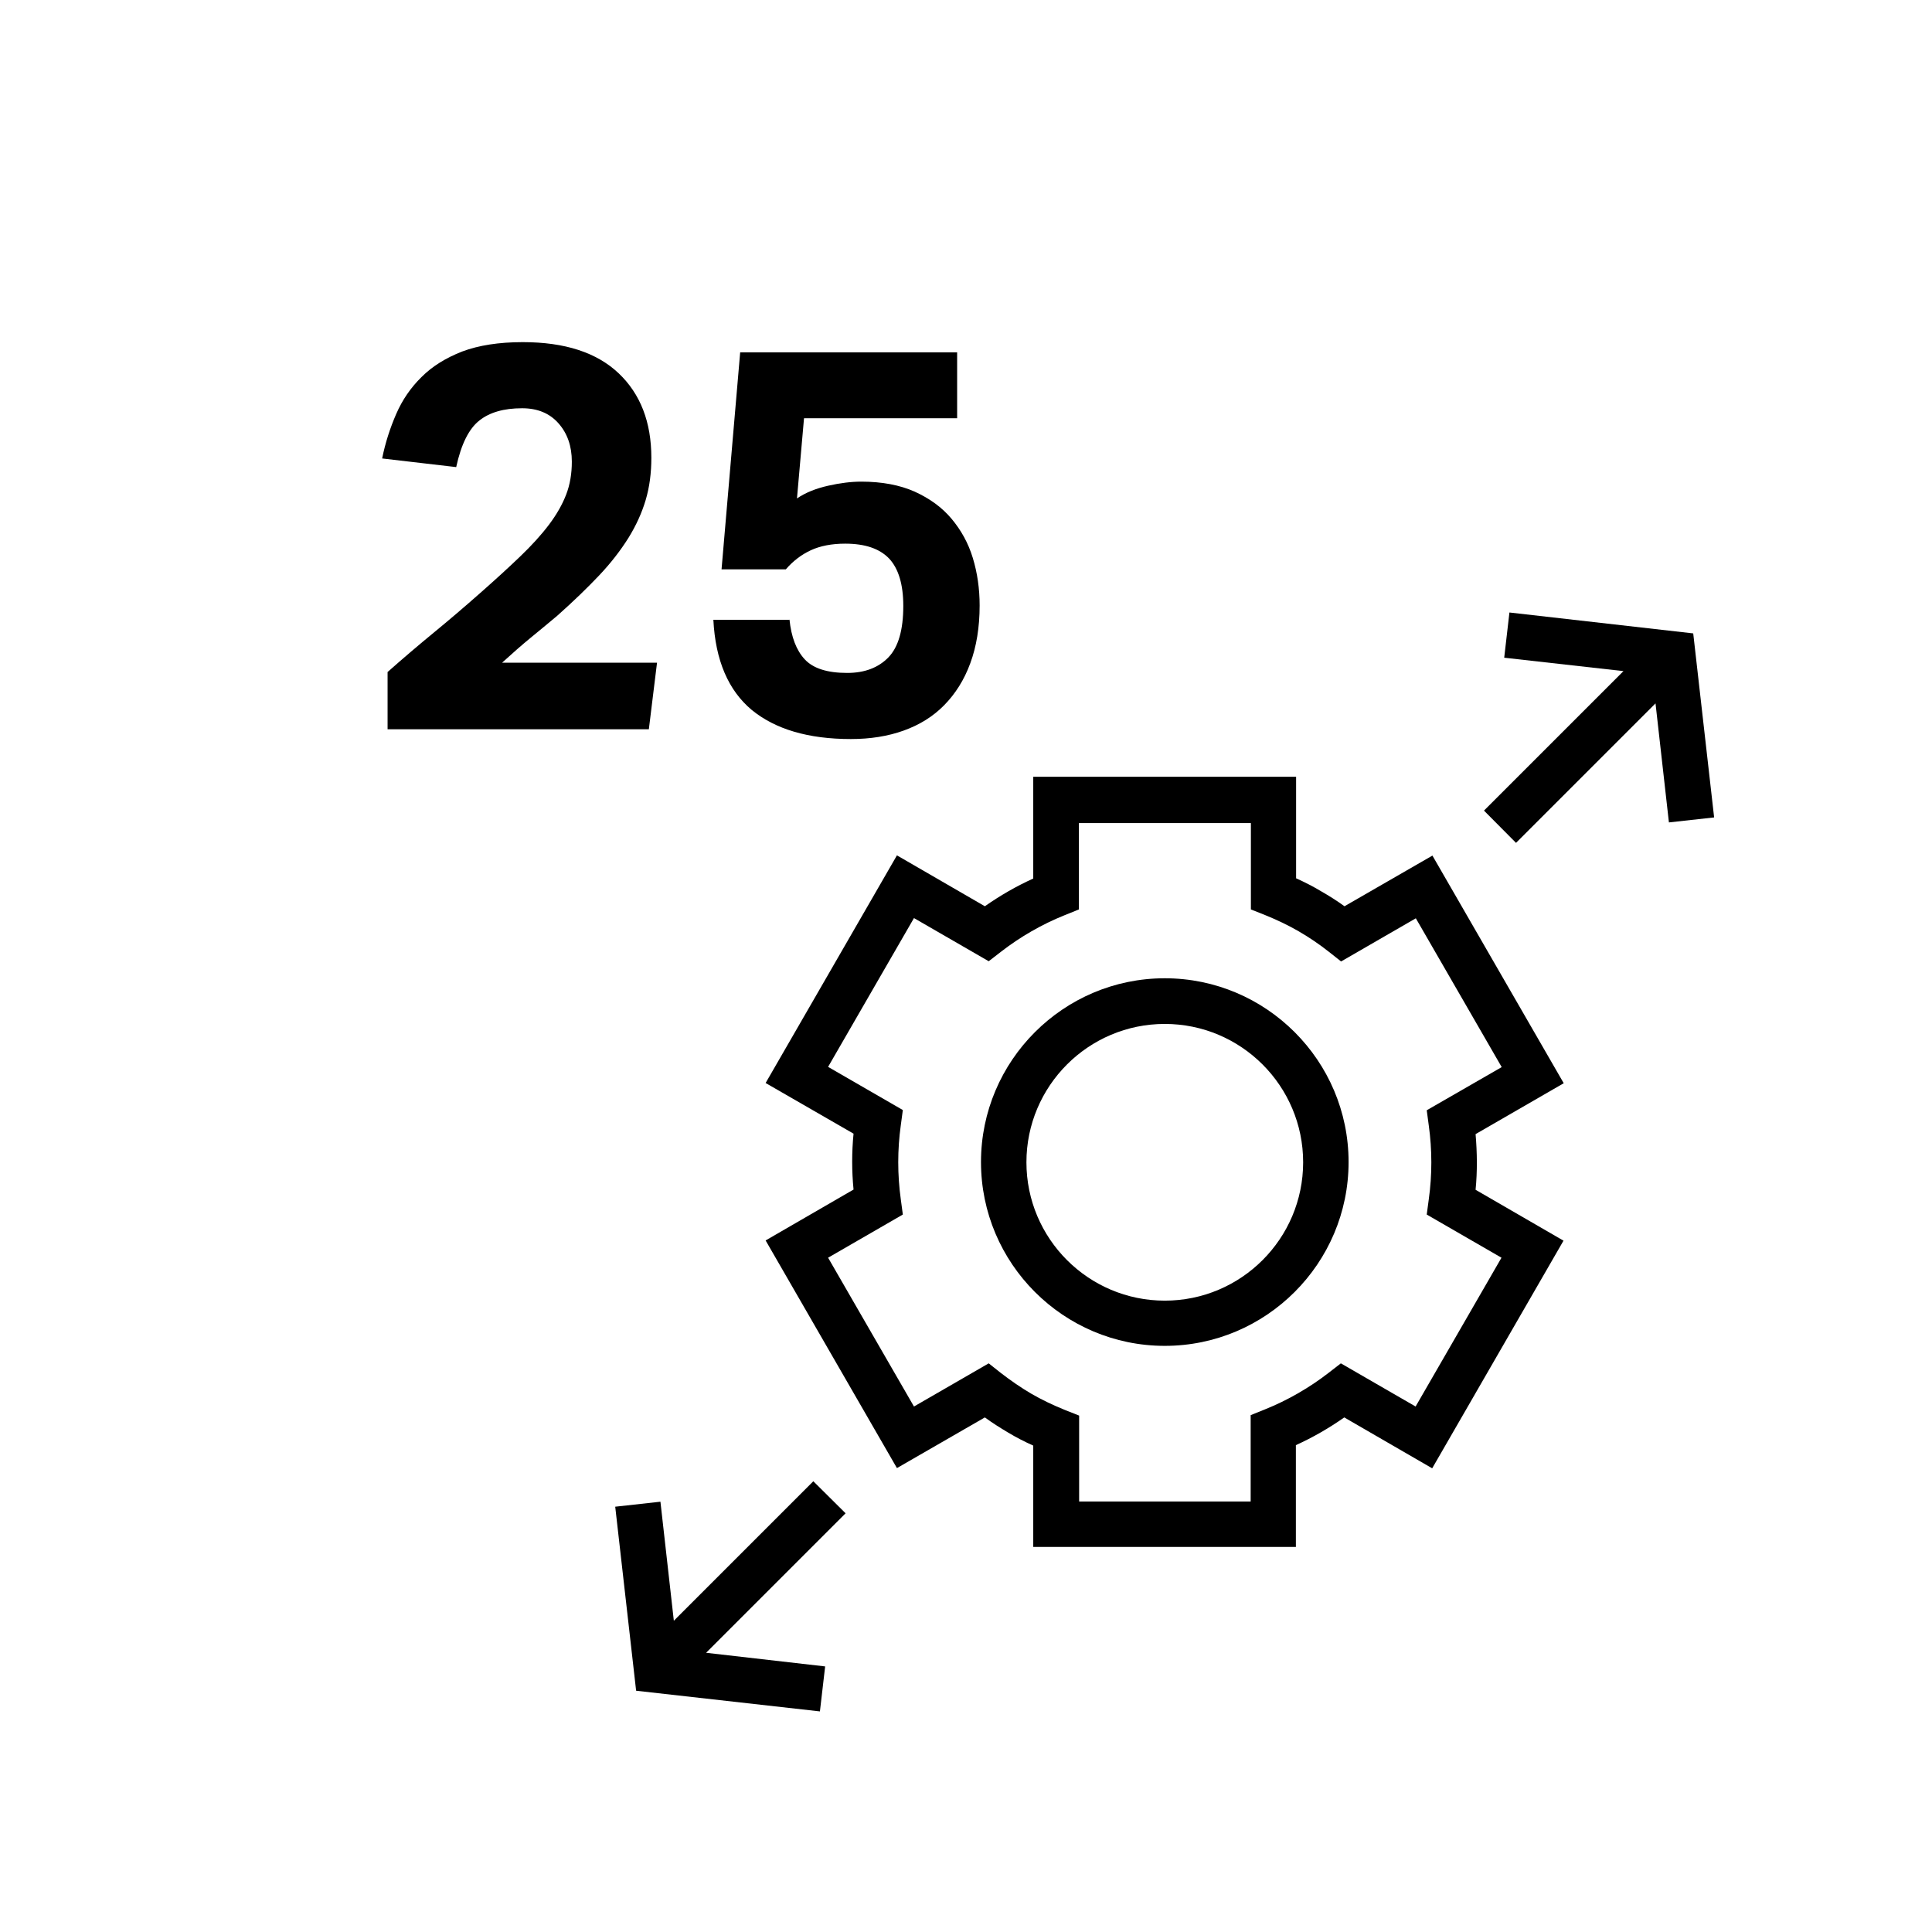 <?xml version="1.0" encoding="UTF-8"?><svg id="Layer_1" xmlns="http://www.w3.org/2000/svg" xmlns:xlink="http://www.w3.org/1999/xlink" viewBox="0 0 85.04 85.04"><defs><style>.cls-1{clip-path:url(#clippath);}.cls-2{fill:none;}.cls-2,.cls-3{stroke-width:0px;}</style><clipPath id="clippath"><rect class="cls-2" x="0" y="0" width="85.04" height="85.04"/></clipPath></defs><g class="cls-1"><path class="cls-3" d="m17.06,29.58c.69-.61,1.37-1.19,2.04-1.74s1.35-1.13,2.04-1.74c.67-.59,1.26-1.13,1.76-1.61.5-.48.92-.94,1.26-1.39.34-.45.59-.89.76-1.33.17-.44.25-.92.25-1.45,0-.69-.2-1.25-.59-1.69-.39-.44-.92-.66-1.6-.66-.8,0-1.43.18-1.88.54-.46.36-.8,1.04-1.02,2.05l-3.26-.38c.14-.69.35-1.34.62-1.96.27-.62.64-1.16,1.12-1.63.47-.47,1.07-.84,1.79-1.12.72-.27,1.61-.41,2.66-.41,1.86,0,3.26.46,4.22,1.37s1.44,2.15,1.44,3.72c0,.67-.08,1.29-.25,1.86s-.42,1.12-.76,1.67c-.34.54-.76,1.09-1.28,1.64-.52.55-1.14,1.15-1.86,1.79-.38.32-.77.64-1.16.96-.39.32-.81.69-1.26,1.1h6.82l-.36,2.93h-11.5v-2.52Z"/><path class="cls-3" d="m34.75,27.27c.08.77.3,1.35.67,1.75.37.4.99.6,1.87.6.77,0,1.37-.23,1.81-.68s.66-1.21.66-2.27c0-.94-.21-1.64-.62-2.08-.42-.44-1.06-.66-1.94-.66-.59,0-1.1.1-1.51.29s-.78.47-1.1.84h-2.83l.82-9.55h9.55v2.9h-6.74l-.31,3.53c.38-.26.84-.44,1.37-.56s1.02-.18,1.46-.18c.91,0,1.7.15,2.35.44.66.3,1.2.69,1.62,1.19.42.5.74,1.07.94,1.73.2.66.3,1.35.3,2.09,0,.96-.14,1.81-.41,2.54-.27.74-.66,1.35-1.15,1.85s-1.09.87-1.79,1.12c-.7.25-1.47.37-2.32.37-1.87,0-3.32-.43-4.36-1.28-1.03-.86-1.6-2.18-1.69-3.97h3.36Z"/><path class="cls-3" d="m57.05,68.09h-11.57v-4.46c-.38-.17-.75-.36-1.1-.57s-.69-.42-1.03-.67l-3.87,2.23-5.78-10.02,3.87-2.24c-.08-.82-.08-1.64,0-2.46l-3.87-2.23,5.78-10.02,3.87,2.24c.67-.47,1.38-.88,2.13-1.22v-4.48h11.57v4.47c.38.17.75.36,1.1.57.35.2.7.42,1.03.66l3.87-2.23,5.78,10.02-3.88,2.24c.07.82.08,1.64,0,2.45l3.87,2.24-5.78,10.02-3.87-2.24c-.67.47-1.38.88-2.13,1.22v4.47Zm-9.57-2h7.57s0-3.8,0-3.8l.62-.25c1.02-.41,1.97-.96,2.82-1.62l.53-.41,3.29,1.9,3.78-6.55-3.29-1.9.09-.67c.15-1.08.15-2.17,0-3.25l-.09-.67,3.3-1.9-3.78-6.55-3.29,1.9-.53-.42c-.43-.34-.89-.65-1.34-.91-.45-.26-.95-.5-1.47-.71l-.63-.25v-3.8h-7.57s0,3.8,0,3.8l-.62.25c-1.02.41-1.97.96-2.82,1.62l-.53.41-3.29-1.9-3.78,6.55,3.29,1.9-.09.67c-.15,1.08-.15,2.17,0,3.26l.09.67-3.29,1.9,3.78,6.55,3.29-1.9.53.42c.44.34.89.65,1.35.92.45.26.95.5,1.47.71l.63.25v3.8Z"/><path class="cls-3" d="m51.27,59.24c-4.46,0-8.09-3.63-8.09-8.09s3.63-8.09,8.09-8.09,8.09,3.63,8.09,8.09-3.63,8.09-8.09,8.09Zm0-14.17c-3.36,0-6.09,2.73-6.09,6.09s2.73,6.09,6.09,6.09,6.09-2.73,6.09-6.09-2.73-6.09-6.09-6.09Z"/><polygon class="cls-3" points="36.09 75.33 36.32 73.35 31.08 72.75 37.22 66.61 35.8 65.2 29.66 71.34 29.07 66.1 27.08 66.32 28 74.42 36.09 75.33"/><polygon class="cls-3" points="66.44 26.96 66.21 28.95 71.46 29.54 65.32 35.68 66.73 37.1 72.87 30.96 73.46 36.2 75.45 35.98 74.53 27.88 66.44 26.96"/></g></svg>